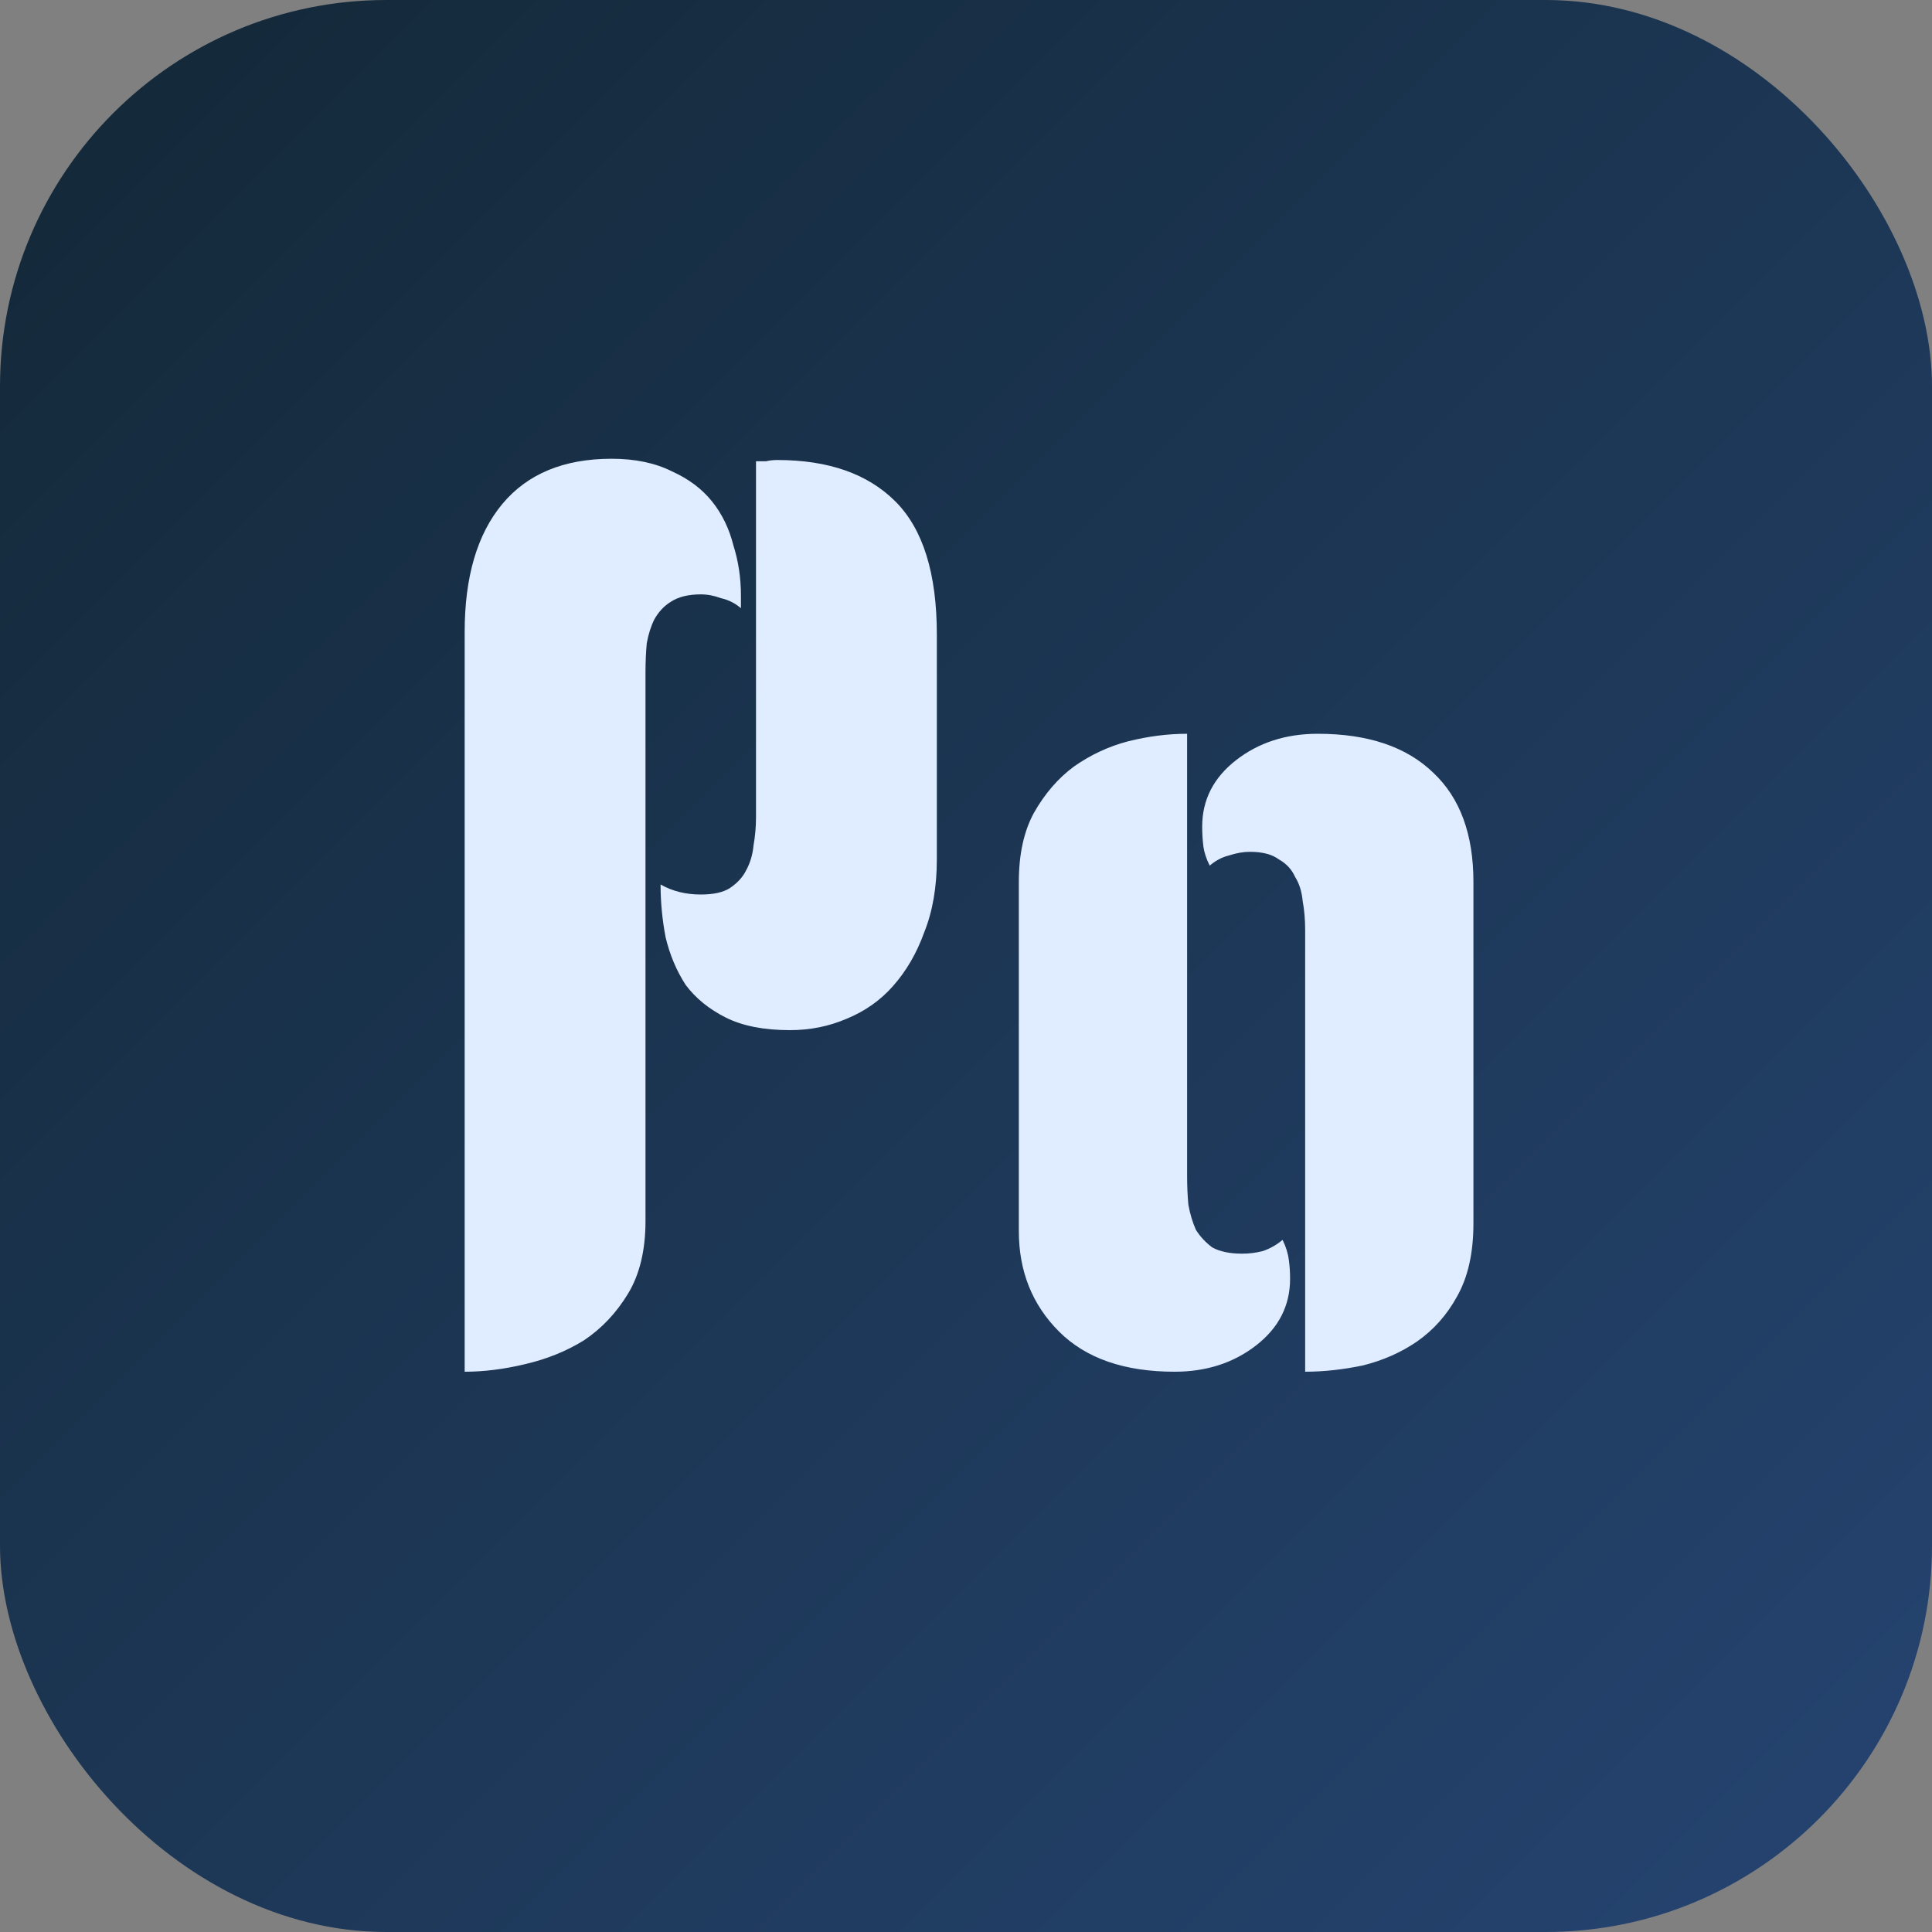 <svg width="500" height="500" viewBox="0 0 500 500" fill="none" xmlns="http://www.w3.org/2000/svg">
<rect x="0" y="0" width="500" height="500" fill="#808080" stroke="none"/>
<rect width="500" height="500" rx="100" fill="url(#paint0_linear_13_2)"/>
<path d="M167.054 316C167.054 323.583 165.537 329.867 162.504 334.85C159.471 339.833 155.679 343.842 151.129 346.875C146.579 349.692 141.487 351.75 135.854 353.05C130.437 354.35 125.237 355 120.254 355V163.575C120.254 149.275 123.504 138.225 130.004 130.425C136.504 122.625 145.929 118.725 158.279 118.725C164.346 118.725 169.546 119.808 173.879 121.975C178.212 123.925 181.679 126.525 184.279 129.775C186.879 133.025 188.721 136.817 189.804 141.15C191.104 145.267 191.754 149.6 191.754 154.15V157.4C190.237 156.1 188.504 155.233 186.554 154.8C184.821 154.15 183.087 153.825 181.354 153.825C178.104 153.825 175.504 154.475 173.554 155.775C171.821 156.858 170.412 158.375 169.329 160.325C168.462 162.058 167.812 164.117 167.379 166.5C167.162 168.883 167.054 171.375 167.054 173.975V316ZM195.654 119.375C196.737 119.375 197.604 119.375 198.254 119.375C199.121 119.158 200.096 119.05 201.179 119.05C214.396 119.05 224.579 122.625 231.729 129.775C238.879 136.925 242.454 148.408 242.454 164.225V222.4C242.454 229.55 241.371 235.833 239.204 241.25C237.254 246.667 234.546 251.325 231.079 255.225C227.829 258.908 223.821 261.725 219.054 263.675C214.504 265.625 209.629 266.6 204.429 266.6C197.712 266.6 192.187 265.517 187.854 263.35C183.521 261.183 180.054 258.367 177.454 254.9C175.071 251.217 173.337 247.1 172.254 242.55C171.387 238 170.954 233.45 170.954 228.9C173.987 230.633 177.454 231.5 181.354 231.5C184.604 231.5 187.096 230.958 188.829 229.875C190.779 228.575 192.187 227.058 193.054 225.325C194.137 223.375 194.787 221.208 195.004 218.825C195.437 216.442 195.654 213.95 195.654 211.35V119.375ZM307.223 304.3C307.223 306.9 307.331 309.392 307.548 311.775C307.981 314.158 308.631 316.325 309.498 318.275C310.581 320.008 311.99 321.525 313.723 322.825C315.673 323.908 318.273 324.45 321.523 324.45C323.256 324.45 324.99 324.233 326.723 323.8C328.673 323.15 330.406 322.175 331.923 320.875C332.79 322.608 333.331 324.342 333.548 326.075C333.765 327.592 333.873 329.217 333.873 330.95C333.873 337.883 330.948 343.625 325.098 348.175C319.248 352.725 312.206 355 303.973 355C290.973 355 281.006 351.533 274.073 344.6C267.14 337.667 263.673 329 263.673 318.6V228.25C263.673 221.1 264.973 215.142 267.573 210.375C270.39 205.392 273.856 201.383 277.973 198.35C282.306 195.317 286.965 193.15 291.948 191.85C297.148 190.55 302.24 189.9 307.223 189.9V304.3ZM381.323 316.65C381.323 324.233 379.915 330.517 377.098 335.5C374.498 340.267 371.031 344.167 366.698 347.2C362.581 350.017 357.923 352.075 352.723 353.375C347.523 354.458 342.54 355 337.773 355V240.6C337.773 238 337.556 235.508 337.123 233.125C336.906 230.742 336.256 228.683 335.173 226.95C334.306 225 332.898 223.483 330.948 222.4C329.215 221.1 326.723 220.45 323.473 220.45C321.74 220.45 319.898 220.775 317.948 221.425C316.215 221.858 314.59 222.725 313.073 224.025C312.206 222.292 311.665 220.667 311.448 219.15C311.231 217.417 311.123 215.683 311.123 213.95C311.123 207.017 314.048 201.275 319.898 196.725C325.748 192.175 332.79 189.9 341.023 189.9C354.023 189.9 363.99 193.258 370.923 199.975C377.856 206.475 381.323 215.9 381.323 228.25V316.65Z" fill="#E0ECFF"/>
<defs>
<linearGradient id="paint0_linear_13_2" x1="0" y1="0" x2="500" y2="500" gradientUnits="userSpaceOnUse">
<stop stop-color="#132837"/>
<stop offset="1" stop-color="#254471"/>
</linearGradient>
</defs>
</svg>
